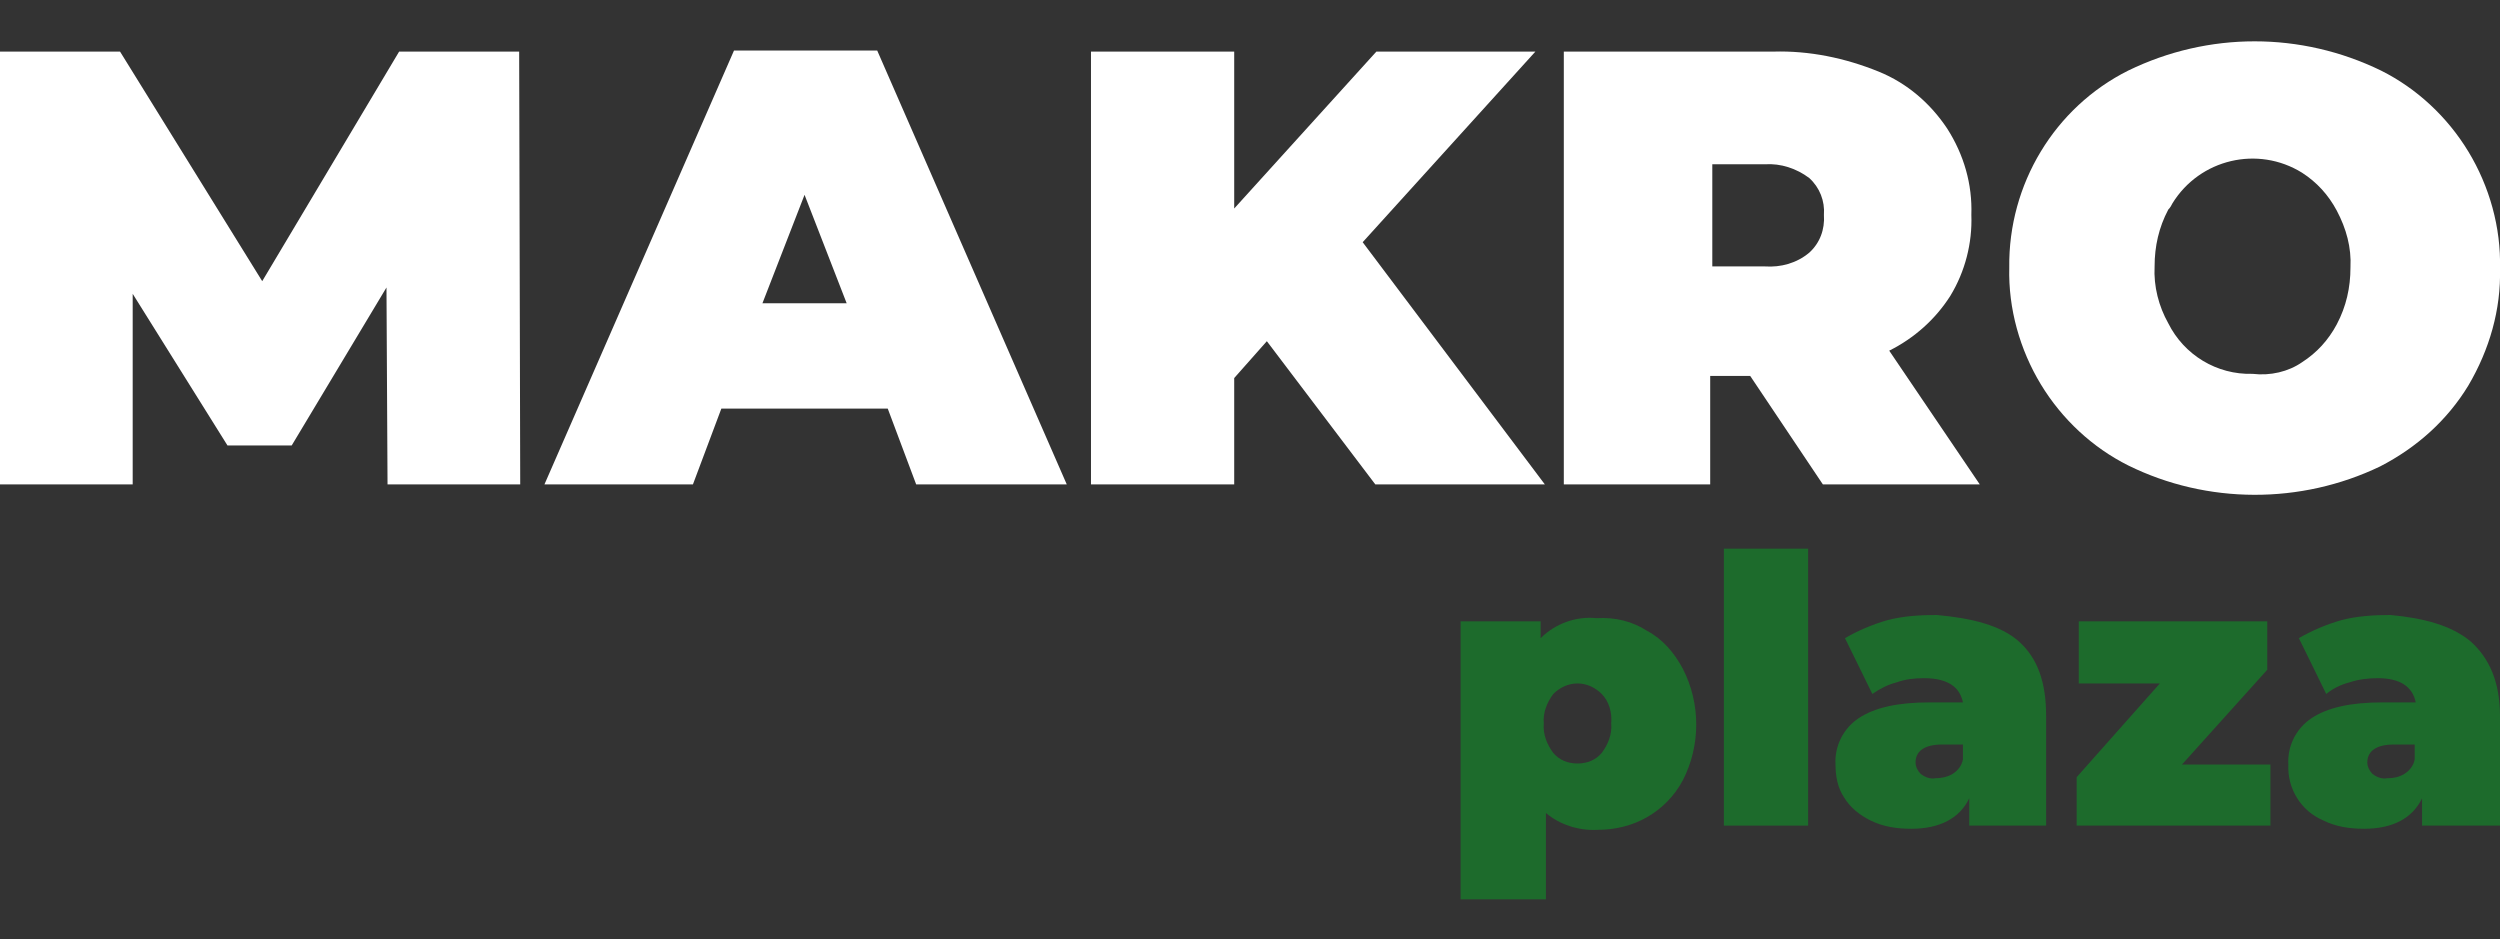 <?xml version="1.0" encoding="utf-8"?>
<!-- Generator: Adobe Illustrator 25.0.0, SVG Export Plug-In . SVG Version: 6.00 Build 0)  -->
<svg version="1.1" id="Layer_1" xmlns="http://www.w3.org/2000/svg" xmlns:xlink="http://www.w3.org/1999/xlink" x="0px" y="0px"
	 viewBox="0 0 237.4 89.2" style="enable-background:new 0 0 237.4 89.2;" xml:space="preserve">
<rect x="0" y="0" width="237.4" height="89.2" fill="#333333" stroke="none"/>
<style type="text/css">
	.st0{fill:#FFFFFF;}
	.st1{fill:#1D6B2C;}
</style>
<polygon class="st0" points="36.8,46 36.7,27.3 27.7,42.3 21.6,42.3 12.6,27.9 12.6,46 0,46 0,4.9 11.4,4.9 24.9,26.7 37.9,4.9 
	49.3,4.9 49.4,46 "/>
<path class="st0" d="M84.3,38.8H68.5L65.8,46H51.7l18-41.2h13.6l18,41.2H87L84.3,38.8z M80.4,28.8l-4-10.3l-4,10.3H80.4z"/>
<polygon class="st0" points="120.3,32.4 117.2,35.9 117.2,46 103.6,46 103.6,4.9 117.2,4.9 117.2,19.8 130.7,4.9 145.8,4.9 
	129.4,23 146.7,46 130.6,46 "/>
<path class="st0" d="M166.2,35.7h-3.8V46h-13.9V4.9h19.9c3.4-0.1,6.8,0.6,10,1.9c2.7,1.1,4.9,3,6.5,5.4c1.6,2.5,2.4,5.3,2.3,8.2
	c0.1,2.7-0.6,5.4-2,7.7c-1.4,2.2-3.4,4-5.8,5.2L188,46h-14.9L166.2,35.7L166.2,35.7z M171.8,16.9c-1.2-0.9-2.7-1.4-4.2-1.3h-5v9.7h5
	c1.5,0.1,3-0.3,4.2-1.3c1-0.9,1.5-2.2,1.4-3.6C173.3,19.1,172.8,17.8,171.8,16.9"/>
<path class="st0" d="M202.1,44.2c-3.4-1.7-6.3-4.4-8.3-7.7s-3.1-7.2-3-11.1c-0.1-7.9,4.3-15.2,11.3-18.7c7.6-3.7,16.4-3.7,24,0
	c3.4,1.7,6.3,4.4,8.3,7.7s3.1,7.2,3,11.1c0.1,3.9-1,7.7-3,11.1c-2,3.3-4.9,5.9-8.4,7.7C218.5,47.9,209.6,47.9,202.1,44.2
	 M218.6,34.4c1.4-0.9,2.5-2.1,3.3-3.6c0.9-1.7,1.3-3.5,1.3-5.4c0.1-1.9-0.4-3.7-1.3-5.4c-0.8-1.5-1.9-2.7-3.3-3.6
	c-4.2-2.6-9.7-1.3-12.3,2.9c-0.1,0.2-0.2,0.4-0.4,0.6c-0.9,1.7-1.3,3.5-1.3,5.4c-0.1,1.9,0.4,3.8,1.3,5.4c1.5,3,4.6,4.9,8,4.8
	C215.6,35.7,217.3,35.3,218.6,34.4"/>
<path class="st1" d="M156.4,59.9c1.5,0.8,2.6,2.1,3.4,3.6c1.7,3.3,1.7,7.3,0,10.6c-0.8,1.5-2,2.7-3.4,3.5s-3,1.2-4.7,1.2
	c-1.8,0.1-3.6-0.5-4.9-1.6v8.2h-8.1V59h7.6v1.6c1.4-1.4,3.4-2.1,5.3-1.9C153.4,58.6,155,59,156.4,59.9 M152.1,71.5
	c0.6-0.8,1-1.8,0.9-2.8c0.1-1-0.2-2.1-0.9-2.8c-0.6-0.6-1.4-1-2.3-1c-0.9,0-1.7,0.4-2.3,1c-0.6,0.8-1,1.8-0.9,2.8
	c-0.1,1,0.3,2,0.9,2.8c0.6,0.7,1.4,1,2.3,1C150.7,72.5,151.5,72.2,152.1,71.5"/>
<rect x="163.7" y="52.1" class="st1" width="8" height="26.3"/>
<path class="st1" d="M191.7,60.9c1.8,1.6,2.6,3.9,2.6,7.1v10.4H187v-2.6c-0.9,1.9-2.8,2.9-5.5,2.9c-1.4,0-2.7-0.2-3.9-0.8
	c-1-0.5-1.9-1.2-2.5-2.2c-0.6-0.9-0.8-2-0.8-3.1c-0.1-1.7,0.7-3.4,2.2-4.4s3.7-1.5,6.7-1.5h3.2c-0.3-1.5-1.5-2.3-3.7-2.3
	c-0.9,0-1.8,0.1-2.6,0.4c-0.8,0.2-1.6,0.6-2.3,1.1l-2.6-5.3c1.2-0.7,2.6-1.3,4-1.7c1.5-0.4,3.1-0.5,4.7-0.5
	C187.3,58.7,190,59.4,191.7,60.9 M185.4,73.5c0.5-0.3,0.9-0.8,1-1.4v-1.4h-2c-1.6,0-2.5,0.6-2.5,1.7c0,0.4,0.2,0.8,0.5,1.1
	c0.4,0.3,0.9,0.5,1.4,0.4C184.3,73.9,184.9,73.8,185.4,73.5"/>
<polygon class="st1" points="215.6,72.6 215.6,78.4 197.2,78.4 197.2,73.8 205.1,64.9 197.4,64.9 197.4,59 215.3,59 215.3,63.6 
	207.2,72.6 "/>
<path class="st1" d="M234.6,60.9c1.8,1.6,2.8,3.9,2.8,7.1v10.4H230v-2.6c-0.9,1.9-2.8,2.9-5.5,2.9c-1.4,0-2.7-0.2-3.9-0.8
	c-2.1-0.9-3.4-3-3.3-5.3c-0.1-1.7,0.7-3.4,2.2-4.4s3.7-1.5,6.7-1.5h3.2c-0.3-1.5-1.5-2.3-3.6-2.3c-0.9,0-1.8,0.1-2.7,0.4
	c-0.8,0.2-1.6,0.6-2.2,1.1l-2.6-5.3c1.2-0.7,2.6-1.3,4-1.7c1.5-0.4,3.1-0.5,4.7-0.5C230.2,58.7,232.8,59.4,234.6,60.9 M228.3,73.5
	c0.5-0.3,0.9-0.8,1-1.4v-1.4h-2c-1.6,0-2.5,0.6-2.5,1.7c0,0.4,0.2,0.8,0.5,1.1c0.4,0.3,0.9,0.5,1.4,0.4
	C227.3,73.9,227.8,73.8,228.3,73.5"/>
</svg>
